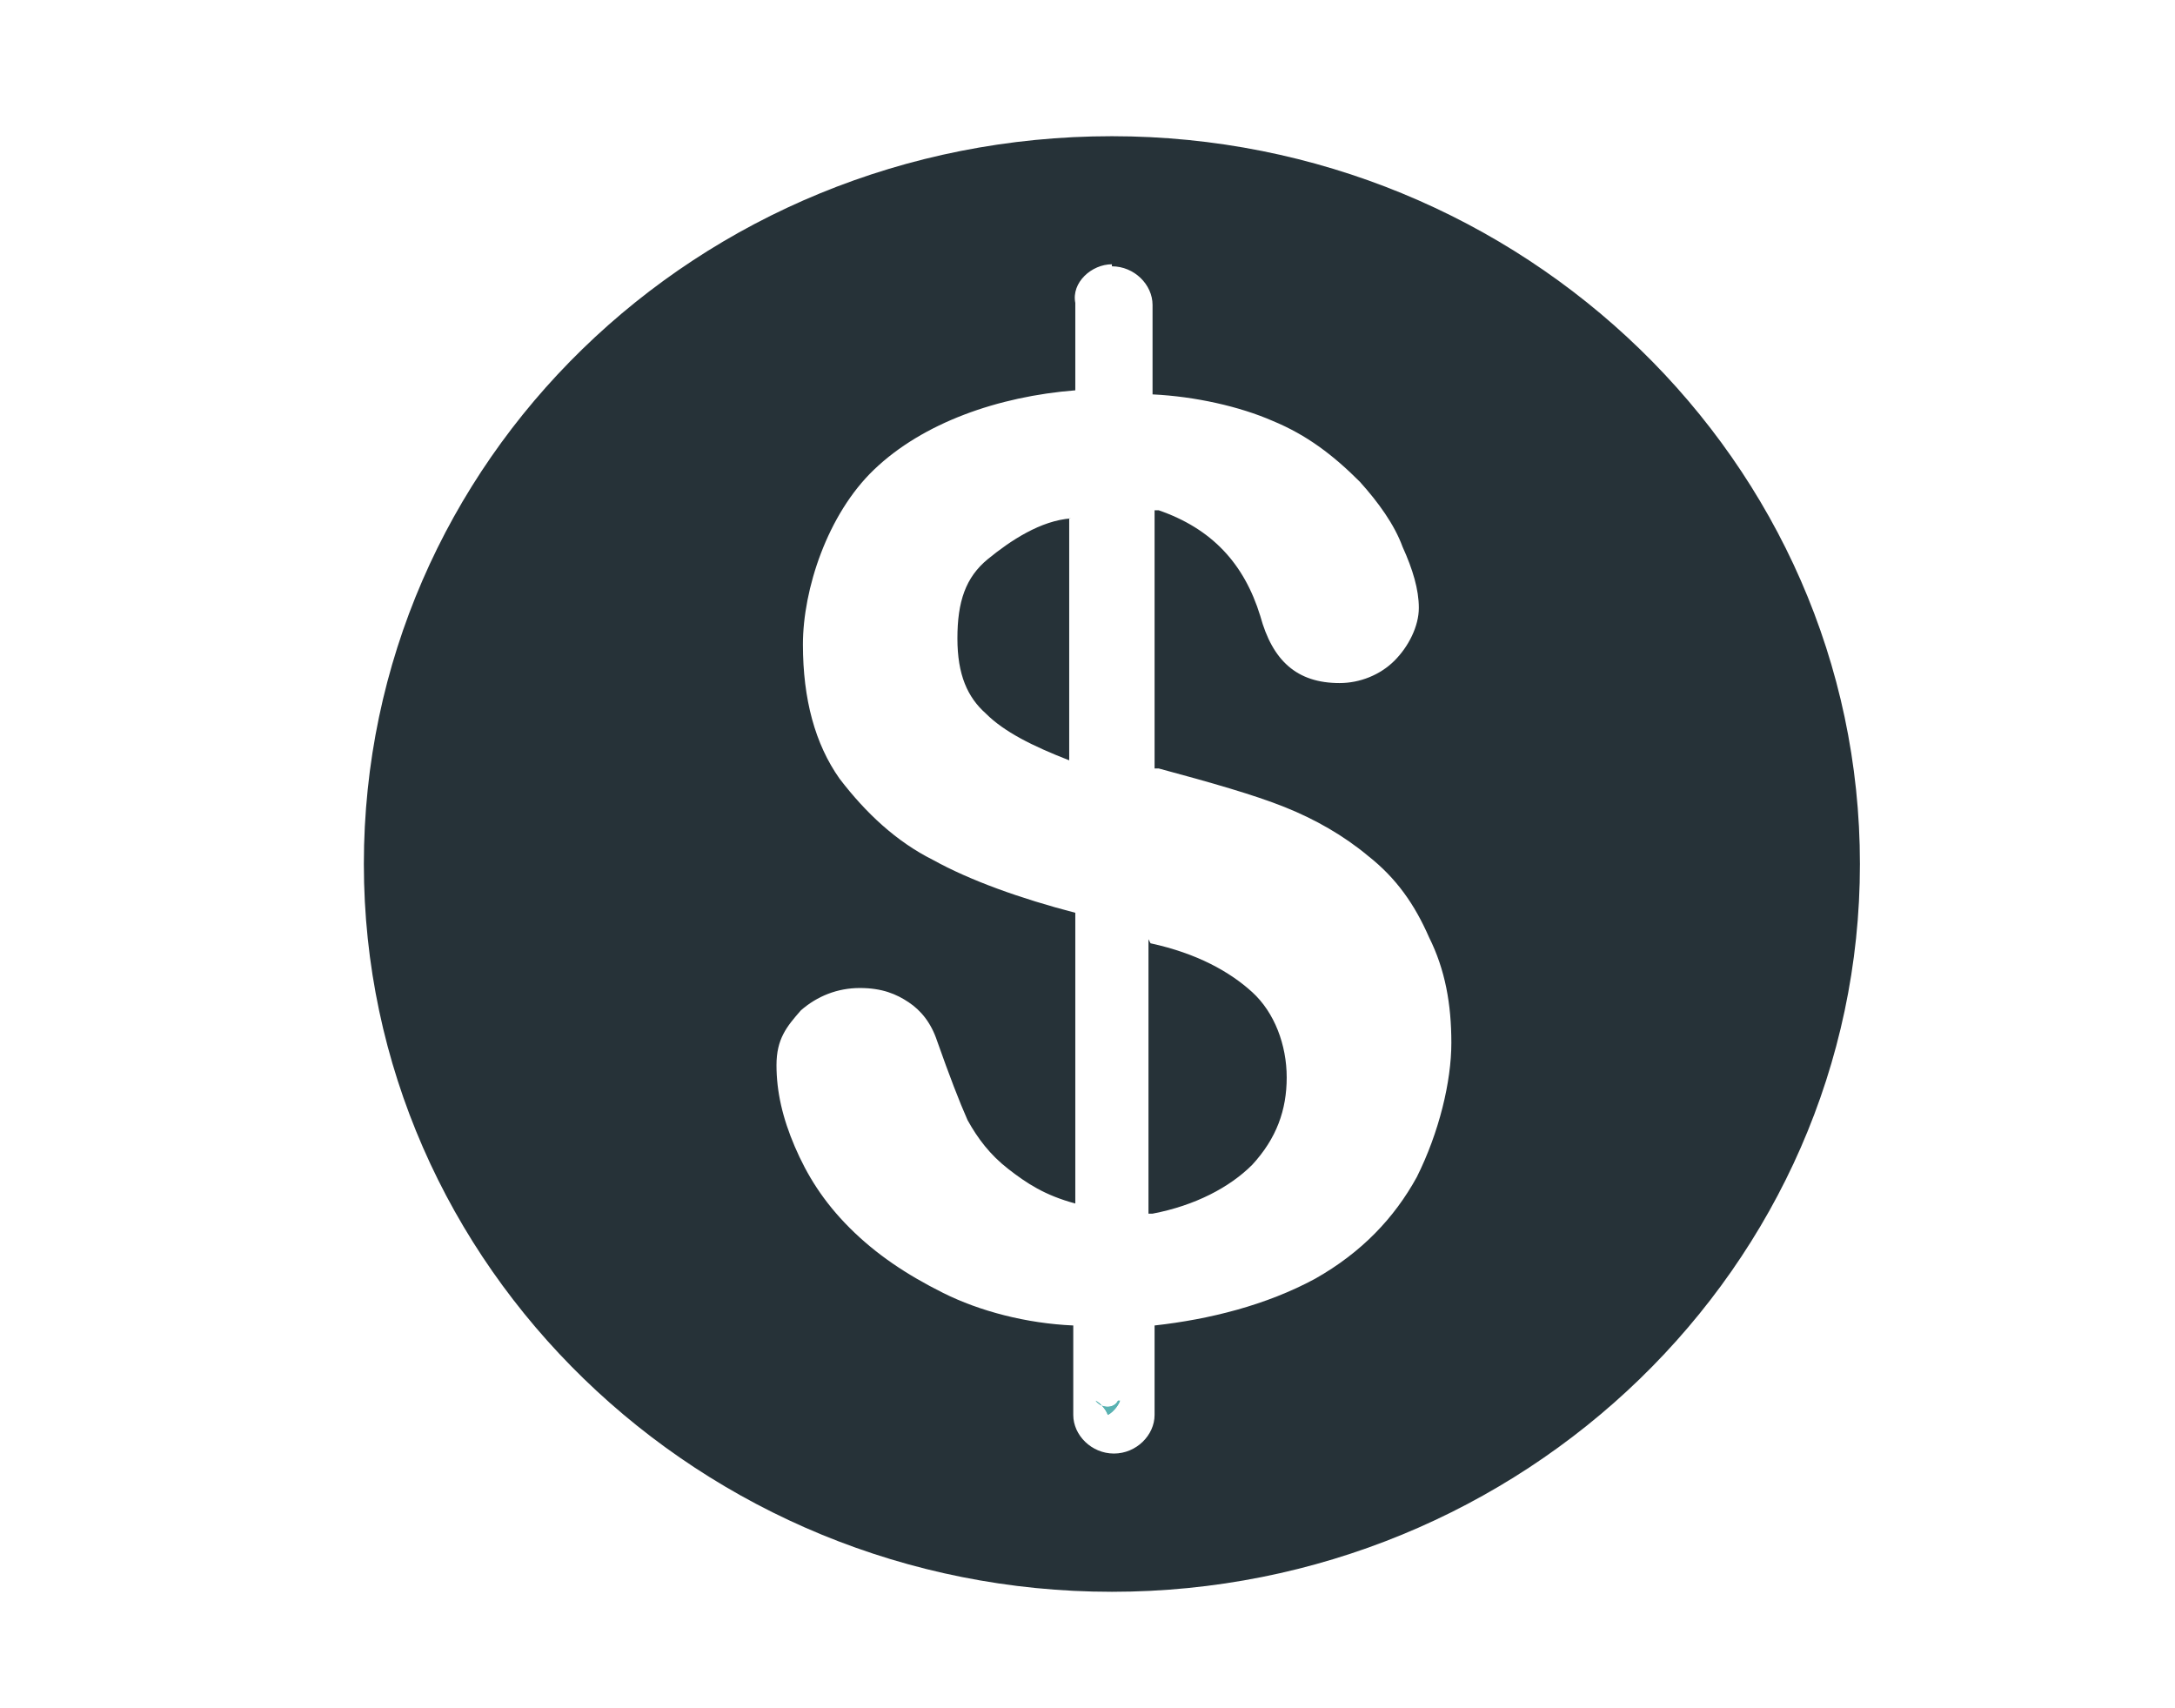 <?xml version="1.0" encoding="UTF-8"?>
<svg xmlns="http://www.w3.org/2000/svg" version="1.1" viewBox="0 0 107 84">
  <defs>
    <style>
      .cls-1 {
        fill: #263238;
      }

      .cls-2 {
        fill: #59b2b2;
      }
    </style>
  </defs>
  <!-- Generator: Adobe Illustrator 28.7.3, SVG Export Plug-In . SVG Version: 1.2.0 Build 164)  -->
  <g>
    <g id="Layer_1">
      <path class="cls-2" d="M55.1,68.9c-.1.3-.4.6-.6.7-.1-.3-.4-.6-.6-.7.3.4.9.4,1.1,0"/>
      <path class="cls-2" d="M55.1,68.9c-.1.3-.4.6-.6.7-.1-.3-.4-.6-.6-.7.3.4.9.4,1.1,0"/>
      <path class="cls-1" d="M56.5,46.2v13.5h.2c2.1-.4,3.8-1.3,4.9-2.4,1.2-1.3,1.7-2.7,1.7-4.3s-.6-3.2-1.7-4.2c-1.1-1-2.7-1.9-5-2.4h0ZM52.7,25.5c-1.5.1-3,1.1-4.1,2s-1.5,2.1-1.5,3.9.5,2.9,1.4,3.7c.9.9,2.3,1.6,4.1,2.3v-11.9h.2ZM54.7,13.1c1.1,0,2,.9,2,1.9v4.4c2.1.1,4.3.6,5.9,1.3,1.7.7,3,1.7,4.3,3,.9,1,1.7,2.1,2.1,3.2.5,1.1.8,2.1.8,3s-.5,1.9-1.2,2.6-1.7,1.1-2.7,1.1c-2.1,0-3.3-1.1-3.9-3.3-.8-2.6-2.4-4.3-5-5.2h-.2v12.7h.2c2.6.7,4.7,1.3,6.2,1.9s2.9,1.4,4.1,2.4c1.4,1.1,2.3,2.4,3,4,.8,1.6,1.1,3.3,1.1,5.2s-.6,4.4-1.7,6.6c-1.1,2-2.7,3.7-5,5-2.4,1.3-5.2,2-7.9,2.3v4.4c0,1-.9,1.9-2,1.9s-2-.9-2-1.9v-4.4c-2.3-.1-4.6-.7-6.4-1.6-1.8-.9-3.3-1.9-4.6-3.2s-2.1-2.6-2.7-4c-.6-1.4-.9-2.7-.9-4s.5-1.9,1.2-2.7c.8-.7,1.8-1.1,2.9-1.1s1.8.3,2.4.7c.6.4,1.1,1,1.4,1.9.6,1.7,1.1,3,1.5,3.9.5.9,1.1,1.7,2,2.4s1.8,1.3,3.3,1.7h0v-14.3c-2.7-.7-5.2-1.6-7-2.6-1.8-.9-3.3-2.3-4.6-4-1.2-1.7-1.8-3.9-1.8-6.6s1.2-6.4,3.5-8.6c2.4-2.3,6.1-3.6,9.9-3.9v-4.3c-.2-1,.8-1.9,1.8-1.9h0ZM54.7,6.7c-20.4,0-36.8,16-36.8,35.8s16.6,35.8,36.8,35.8,36.8-16,36.8-35.8S74.9,6.7,54.7,6.7"/>
      <path d="M74.3-88.6h-38.3c-.8,0-2.1.4-2.2.8-.6,5.4-4.5,3.6-7.6,3.7-6.8-9.1-5.9-17.8.3-26.6-1.2-.4-2.7-.9-4.1-1.5-.1-.5-.2-1-.3-1.5,1.6-.5,3.2-1.6,4.7-1.3,3,.5,4.7-.4,5.8-3.1,1.9-4.7,5.8-6,10.5-6,8.3,0,16.6.2,24.9,0,6.6,0,8.8,5.2,11.1,8.9,3.6.2,6.5.4,9.4.6,0,.7,0,1.4,0,2.1-1.8.5-3.6,1.1-6,1.8,7.2,5.9,5.2,13.7,4.3,20.7-1.1,1.5-1.9,3.2-3.2,4.3-1.2,1-3.2,2.2-4.4,1.8-1.9-.5-3.5-2.3-5.2-3.5,0-.4,0-.8.2-1.3ZM75.4-113.2c-1.2-5.8-4.5-8.1-10-8-7,.2-13.9,0-20.9-.2-5.8-.2-8.9,2.5-10.4,8.1,13.8,0,27.4,0,41.3,0ZM42.8-102.2c-4.1-2.7-8.2-2.8-13.4,0,5.1,3,9.2,2.7,13.4,0ZM81.6-101.3c-4.4-3.7-8.8-3.8-13.3,0,4.6,2.3,8.7,2.3,13.3,0Z"/>
    </g>
  </g>
</svg>